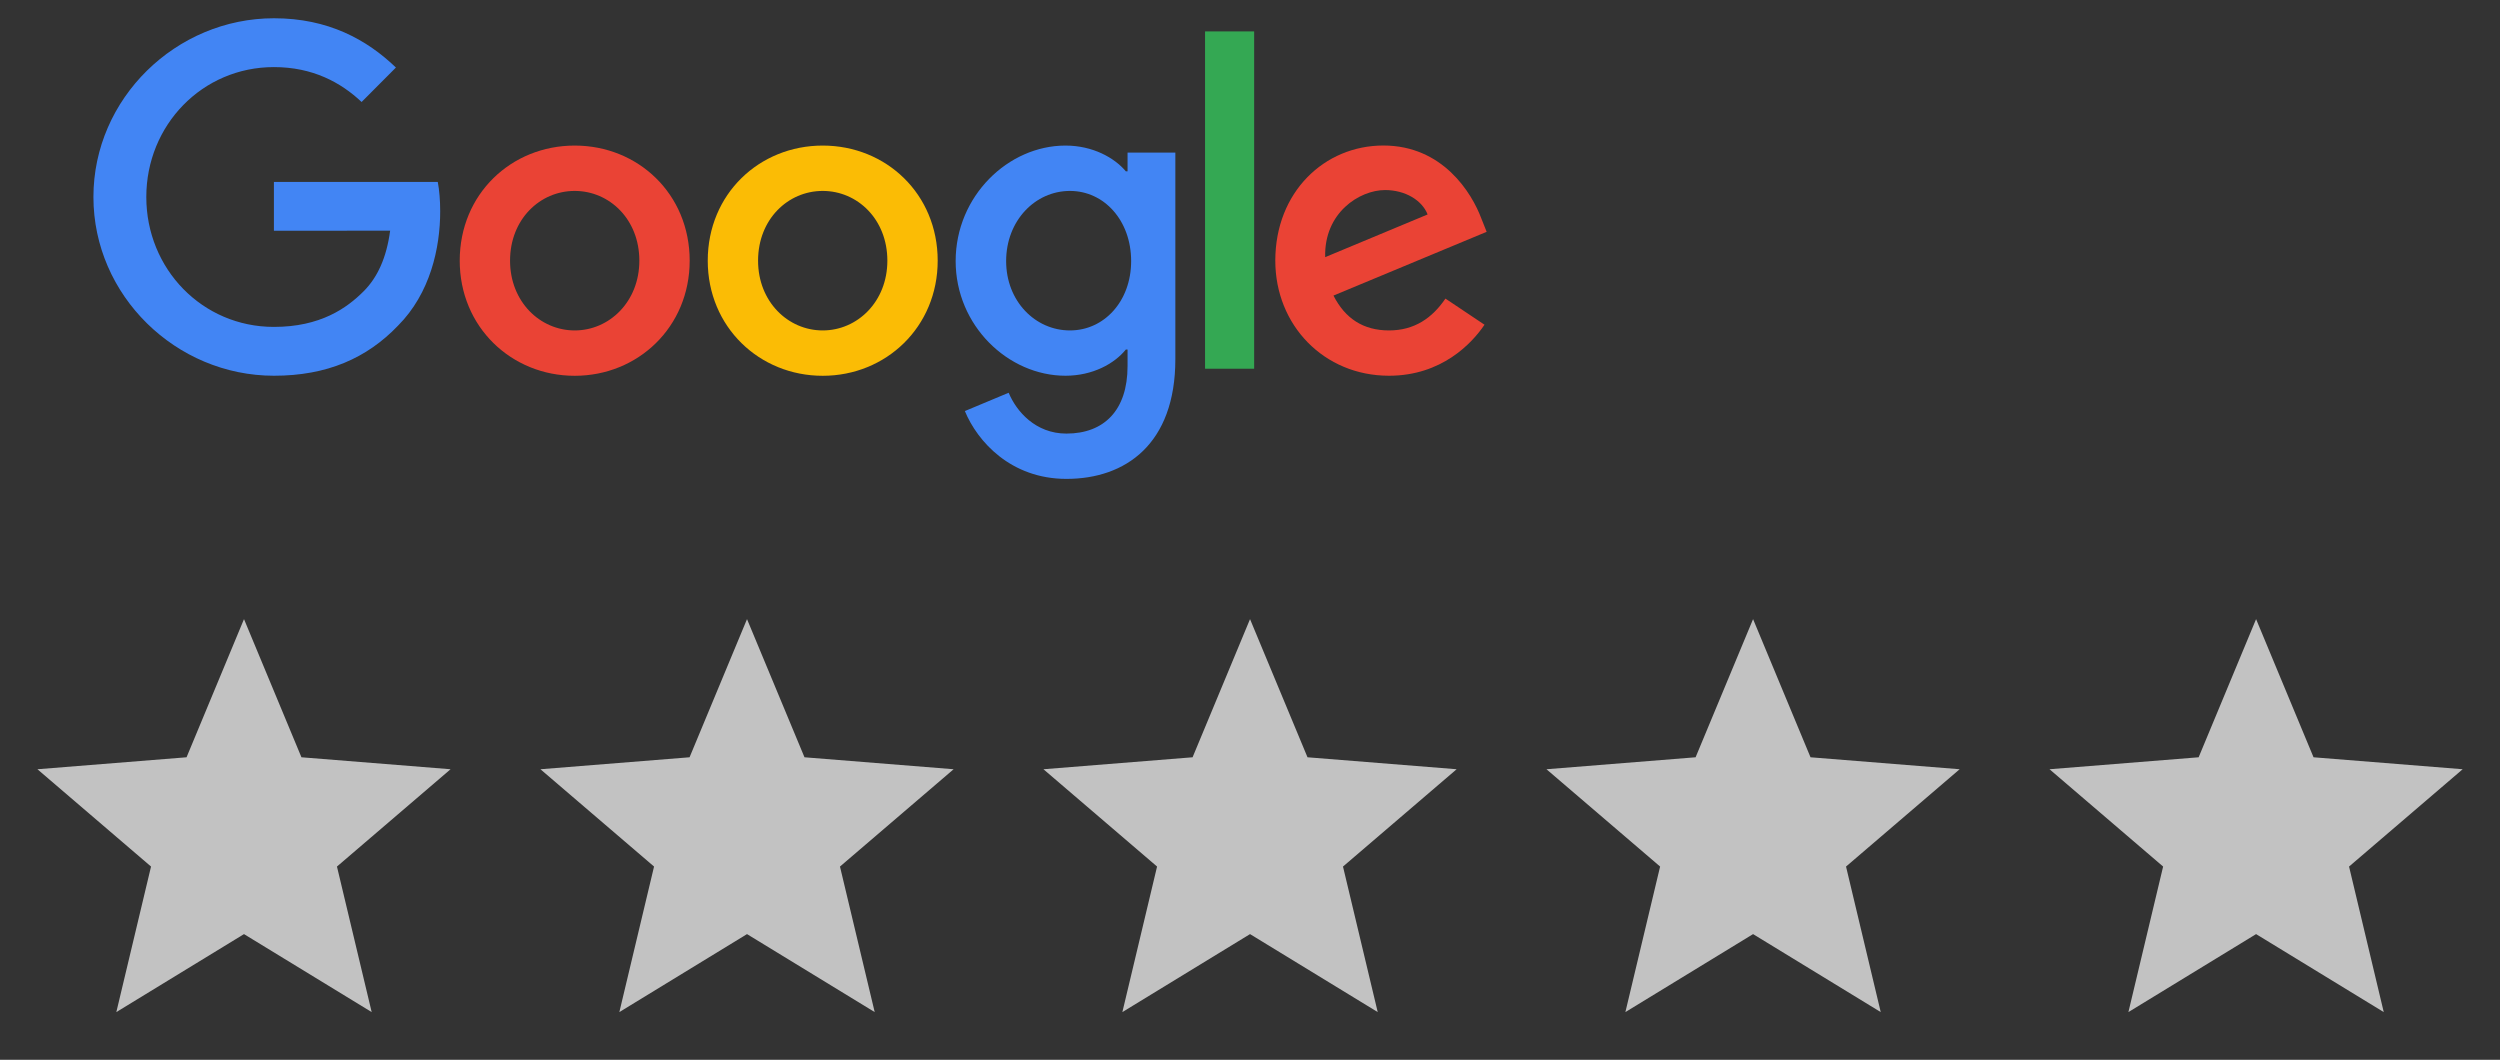 <svg width="92" height="39" viewBox="0 0 92 39" fill="none" xmlns="http://www.w3.org/2000/svg">
<rect x="0" y="0" width="92" height="39" fill="#333333" stroke="none"/>
<g clip-path="url(#clip0_2167_10496)">
<path d="M25.38 9.593C25.38 12.032 23.48 13.829 21.149 13.829C18.818 13.829 16.918 12.032 16.918 9.593C16.918 7.137 18.818 5.357 21.149 5.357C23.48 5.357 25.38 7.137 25.38 9.593ZM23.528 9.593C23.528 8.069 22.427 7.026 21.149 7.026C19.871 7.026 18.77 8.069 18.77 9.593C18.77 11.102 19.871 12.16 21.149 12.16C22.427 12.16 23.528 11.1 23.528 9.593Z" fill="#EA4335"/>
<path d="M34.507 9.593C34.507 12.032 32.607 13.829 30.276 13.829C27.945 13.829 26.045 12.032 26.045 9.593C26.045 7.139 27.945 5.357 30.276 5.357C32.607 5.357 34.507 7.137 34.507 9.593ZM32.655 9.593C32.655 8.069 31.554 7.026 30.276 7.026C28.998 7.026 27.897 8.069 27.897 9.593C27.897 11.102 28.998 12.16 30.276 12.16C31.554 12.16 32.655 11.1 32.655 9.593Z" fill="#FBBC05"/>
<path d="M43.253 5.613V13.218C43.253 16.346 41.416 17.623 39.245 17.623C37.201 17.623 35.971 16.25 35.507 15.127L37.119 14.453C37.406 15.143 38.11 15.956 39.243 15.956C40.633 15.956 41.494 15.095 41.494 13.474V12.864H41.43C41.015 13.378 40.217 13.827 39.209 13.827C37.1 13.827 35.168 11.982 35.168 9.608C35.168 7.217 37.1 5.357 39.209 5.357C40.215 5.357 41.013 5.806 41.43 6.304H41.494V5.615H43.253V5.613ZM41.626 9.608C41.626 8.117 40.635 7.026 39.374 7.026C38.096 7.026 37.026 8.117 37.026 9.608C37.026 11.084 38.096 12.16 39.374 12.16C40.635 12.16 41.626 11.084 41.626 9.608Z" fill="#4285F4"/>
<path d="M46.153 1.156V13.569H44.346V1.156H46.153Z" fill="#34A853"/>
<path d="M53.192 10.988L54.63 11.95C54.166 12.639 53.047 13.827 51.116 13.827C48.72 13.827 46.931 11.967 46.931 9.591C46.931 7.072 48.735 5.355 50.908 5.355C53.097 5.355 54.167 7.105 54.517 8.05L54.709 8.531L49.072 10.877C49.503 11.726 50.174 12.16 51.116 12.16C52.059 12.16 52.713 11.694 53.192 10.988ZM48.767 9.463L52.536 7.892C52.329 7.363 51.705 6.994 50.971 6.994C50.03 6.994 48.72 7.829 48.767 9.463Z" fill="#EA4335"/>
<path d="M10.08 8.491V6.694H16.11C16.169 7.007 16.199 7.378 16.199 7.779C16.199 9.127 15.832 10.794 14.649 11.982C13.499 13.185 12.029 13.827 10.082 13.827C6.473 13.827 3.438 10.874 3.438 7.25C3.438 3.625 6.473 0.672 10.082 0.672C12.079 0.672 13.501 1.459 14.57 2.485L13.307 3.753C12.541 3.031 11.503 2.469 10.08 2.469C7.445 2.469 5.384 4.603 5.384 7.25C5.384 9.897 7.445 12.03 10.08 12.03C11.79 12.03 12.763 11.341 13.387 10.714C13.893 10.206 14.226 9.48 14.357 8.489L10.08 8.491Z" fill="#4285F4"/>
</g>
<path d="M8.979 22.784L11.093 27.868L16.581 28.308L12.4 31.889L13.678 37.245L8.979 34.375L4.281 37.245L5.558 31.889L1.377 28.308L6.865 27.868L8.979 22.784Z" fill="white" fill-opacity="0.7"/>
<path d="M27.49 22.784L29.605 27.868L35.093 28.308L30.911 31.889L32.189 37.245L27.49 34.375L22.792 37.245L24.069 31.889L19.888 28.308L25.376 27.868L27.49 22.784Z" fill="white" fill-opacity="0.7"/>
<path d="M46.001 22.784L48.116 27.868L53.604 28.308L49.422 31.889L50.7 37.245L46.001 34.375L41.303 37.245L42.58 31.889L38.399 28.308L43.887 27.868L46.001 22.784Z" fill="white" fill-opacity="0.7"/>
<path d="M64.513 22.784L66.627 27.868L72.115 28.308L67.934 31.889L69.211 37.245L64.513 34.375L59.814 37.245L61.092 31.889L56.91 28.308L62.398 27.868L64.513 22.784Z" fill="white" fill-opacity="0.7"/>
<path d="M83.024 22.784L85.138 27.868L90.626 28.308L86.445 31.889L87.722 37.245L83.024 34.375L78.325 37.245L79.603 31.889L75.422 28.308L80.91 27.868L83.024 22.784Z" fill="white" fill-opacity="0.7"/>
<defs>
<clipPath id="clip0_2167_10496">
<rect width="90.279" height="17.868" fill="white" transform="translate(0.862 0.214)"/>
</clipPath>
</defs>
</svg>
